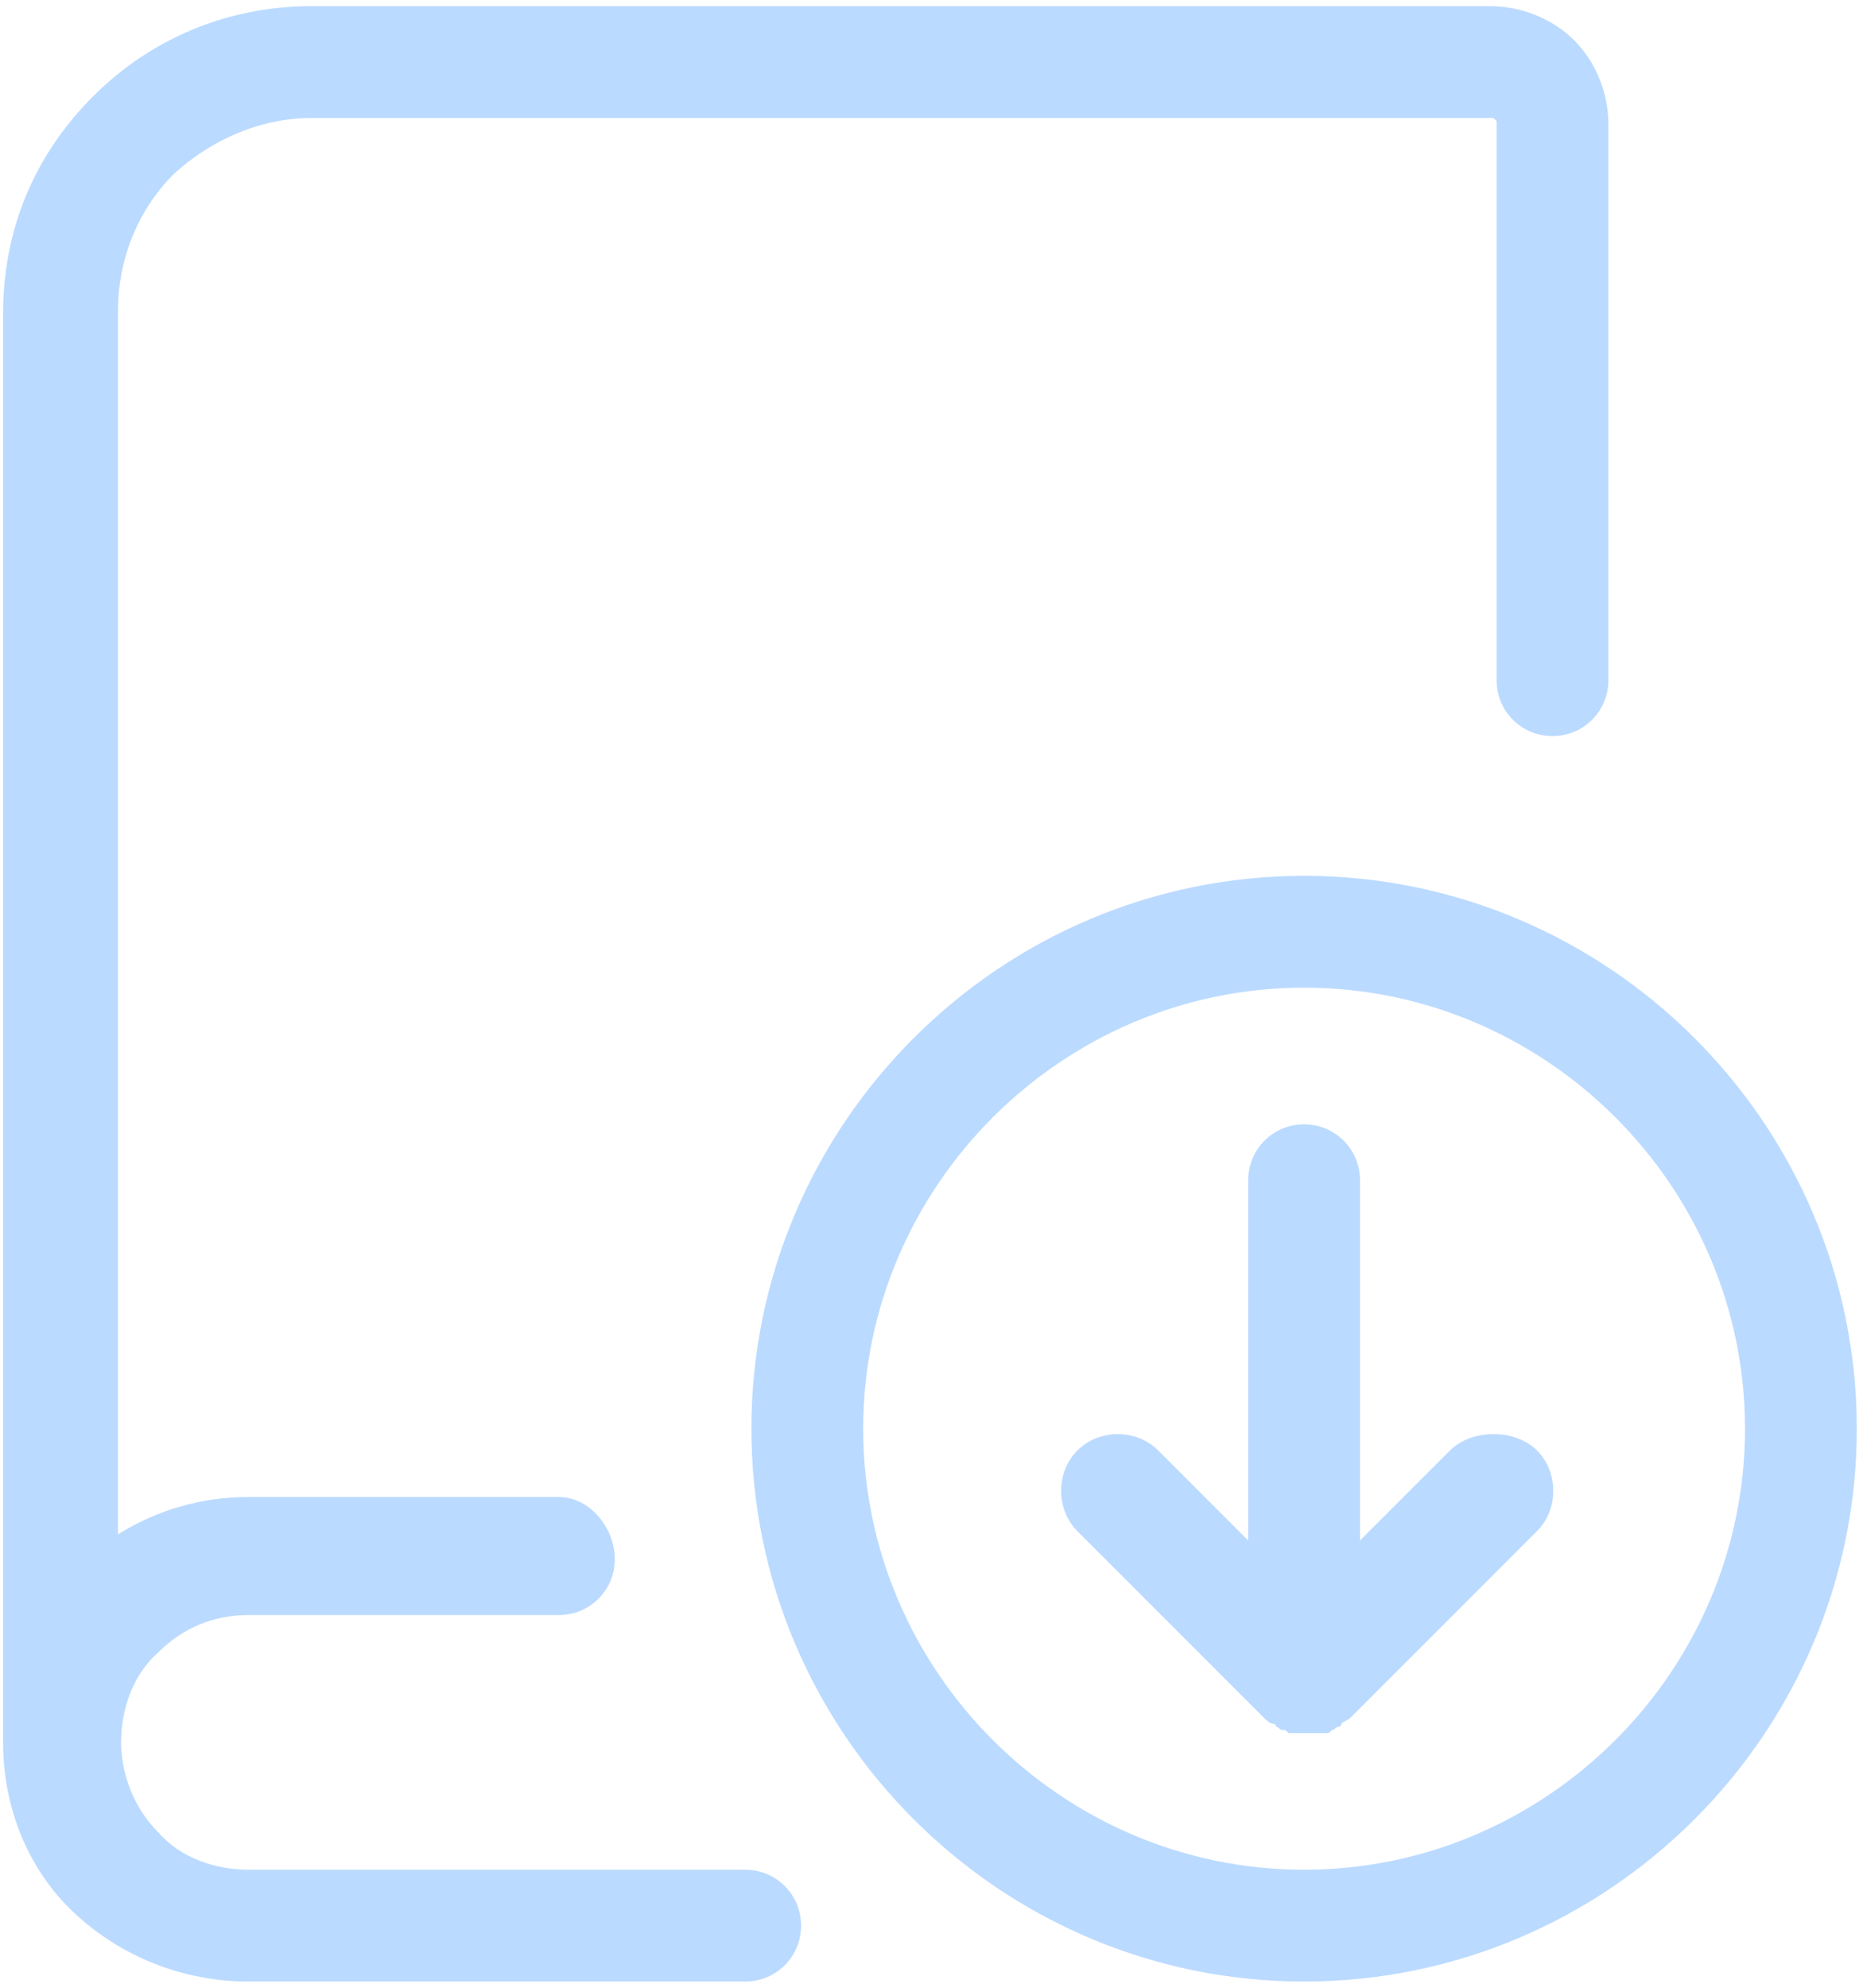 <?xml version="1.0" encoding="utf-8"?>
<!-- Generator: Adobe Illustrator 27.3.1, SVG Export Plug-In . SVG Version: 6.00 Build 0)  -->
<svg version="1.1" id="Layer_1" xmlns="http://www.w3.org/2000/svg" xmlns:xlink="http://www.w3.org/1999/xlink" x="0px" y="0px"
	 viewBox="0 0 60 64" style="enable-background:new 0 0 60 64;" xml:space="preserve">
<style type="text/css">
	.st0{fill:#BBDAFF;}
</style>
<path class="st0" d="M24,60.2H8c-1.1,0-2.2-0.4-2.9-1.2c-0.8-0.8-1.2-1.9-1.2-2.9c0-1.1,0.4-2.2,1.2-2.9c0.8-0.8,1.8-1.2,2.9-1.2h10
	c1,0,1.8-0.8,1.8-1.8S19,48.2,18,48.2H8c-1.5,0-2.9,0.4-4.2,1.2V10c0-1.6,0.6-3.2,1.8-4.4C6.8,4.5,8.4,3.8,10,3.8h38
	c0,0,0.1,0,0.1,0c0,0,0.1,0.1,0.1,0.1v18c0,1,0.8,1.8,1.8,1.8s1.8-0.8,1.8-1.8V4c0-1-0.4-2-1.1-2.7C50,0.6,49,0.2,48,0.2H10
	c-2.6,0-5.1,1-7,2.9c-1.9,1.9-2.9,4.3-2.9,7v46c0,2.1,0.8,4.1,2.3,5.5C3.9,63,5.9,63.8,8,63.8h16c1,0,1.8-0.8,1.8-1.8
	S25,60.2,24,60.2z M42,28.2c-9.8,0-17.8,8-17.8,17.8s8,17.8,17.8,17.8s17.8-8,17.8-17.8S51.8,28.2,42,28.2z M42,60.2
	c-7.8,0-14.2-6.4-14.2-14.2S34.2,31.8,42,31.8S56.2,38.2,56.2,46S49.8,60.2,42,60.2z M46.7,46.7l-2.9,2.9V38c0-1-0.8-1.8-1.8-1.8
	S40.2,37,40.2,38v11.6l-2.9-2.9c-0.7-0.7-1.9-0.7-2.6,0s-0.7,1.9,0,2.6l6,6c0.1,0.1,0.2,0.2,0.3,0.2c0,0,0.1,0,0.1,0.1
	c0.1,0,0.1,0.1,0.2,0.1c0.1,0,0.1,0,0.2,0.1c0.1,0,0.1,0,0.2,0c0.1,0,0.2,0,0.4,0s0.2,0,0.4,0c0.1,0,0.1,0,0.2,0
	c0.1,0,0.1,0,0.2-0.1c0.1,0,0.1-0.1,0.2-0.1c0,0,0.1,0,0.1-0.1c0.1-0.1,0.2-0.1,0.3-0.2l6-6c0.7-0.7,0.7-1.9,0-2.6
	S47.4,46,46.7,46.7z"/>
</svg>
